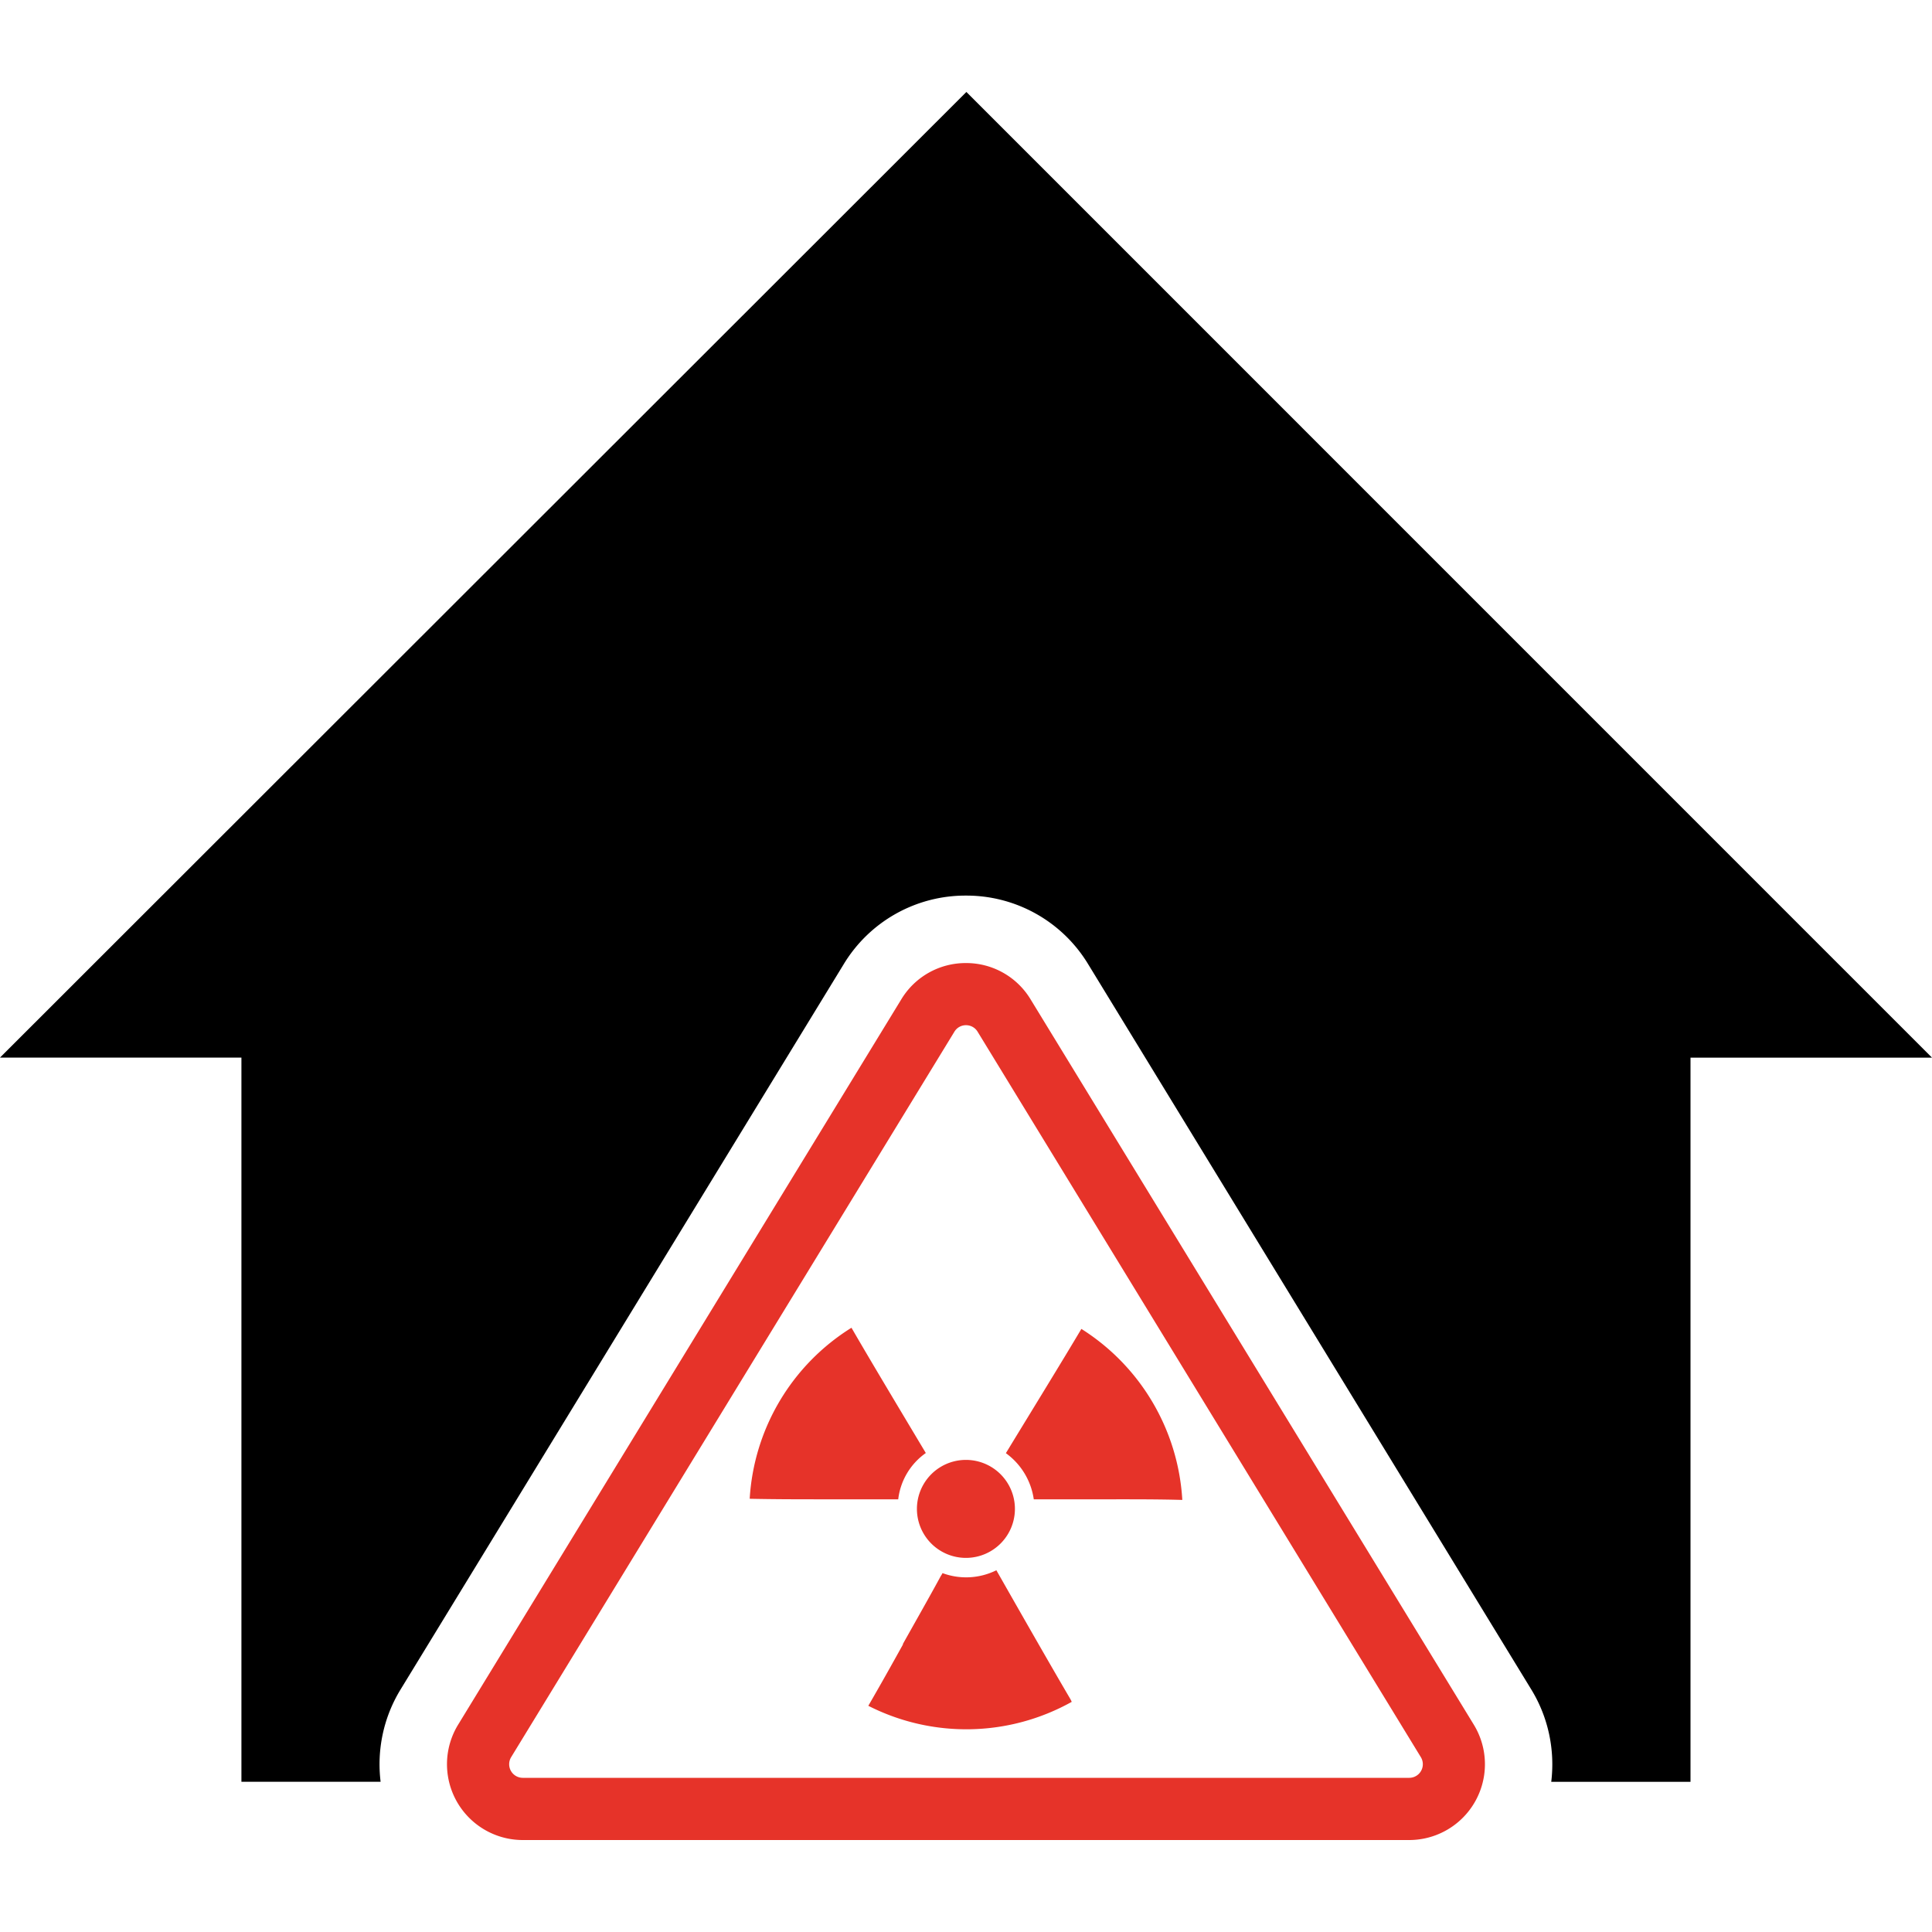 <svg xmlns="http://www.w3.org/2000/svg" viewBox="0 0 25 25" width="25" height="25"><path d="M19.072 22.319l-5.736-9.387a.973.973 0 00-.837-.47.972.972 0 00-.836.469l-5.736 9.388a.981.981 0 00.837 1.491h11.472a.981.981 0 00.836-1.491zm-.836.686H6.764a.176.176 0 01-.15-.267l2.861-4.683 2.875-4.705a.174.174 0 01.15-.084c.058 0 .116.028.15.084l2.875 4.705 2.861 4.683a.176.176 0 01-.15.267z" fill="#e63329"/><path d="M12.499 18.891a.634.634 0 110 1.268.634.634 0 010-1.268zm-1.95.51c-.286 0-.568-.001-.848-.007a2.803 2.803 0 011.317-2.213c.25.433.64 1.082.962 1.621a.853.853 0 00-.357.599h-1.074zm.687 2.672c.153-.264.3-.526.448-.793v-.008c.164-.293.33-.584.491-.88a.212.212 0 00.021-.036.88.88 0 00.697-.037c.315.554.702 1.232.957 1.666a.253.253 0 01.018.037 2.798 2.798 0 01-2.632.051zm3.208-2.672h-1.067a.892.892 0 00-.361-.597c.324-.532.72-1.175.977-1.608a2.81 2.81 0 011.306 2.213c-.284-.008-.567-.008-.855-.008z" fill="#e63329"/><path d="M12.505 1.19L0 13.685h3.124v9.371h1.801c-.05-.409.036-.83.257-1.192l5.736-9.388a1.84 1.84 0 011.581-.887 1.84 1.84 0 011.582.888l5.735 9.387c.221.362.307.784.257 1.193h1.802v-9.371H25L12.505 1.19z"/></svg>
